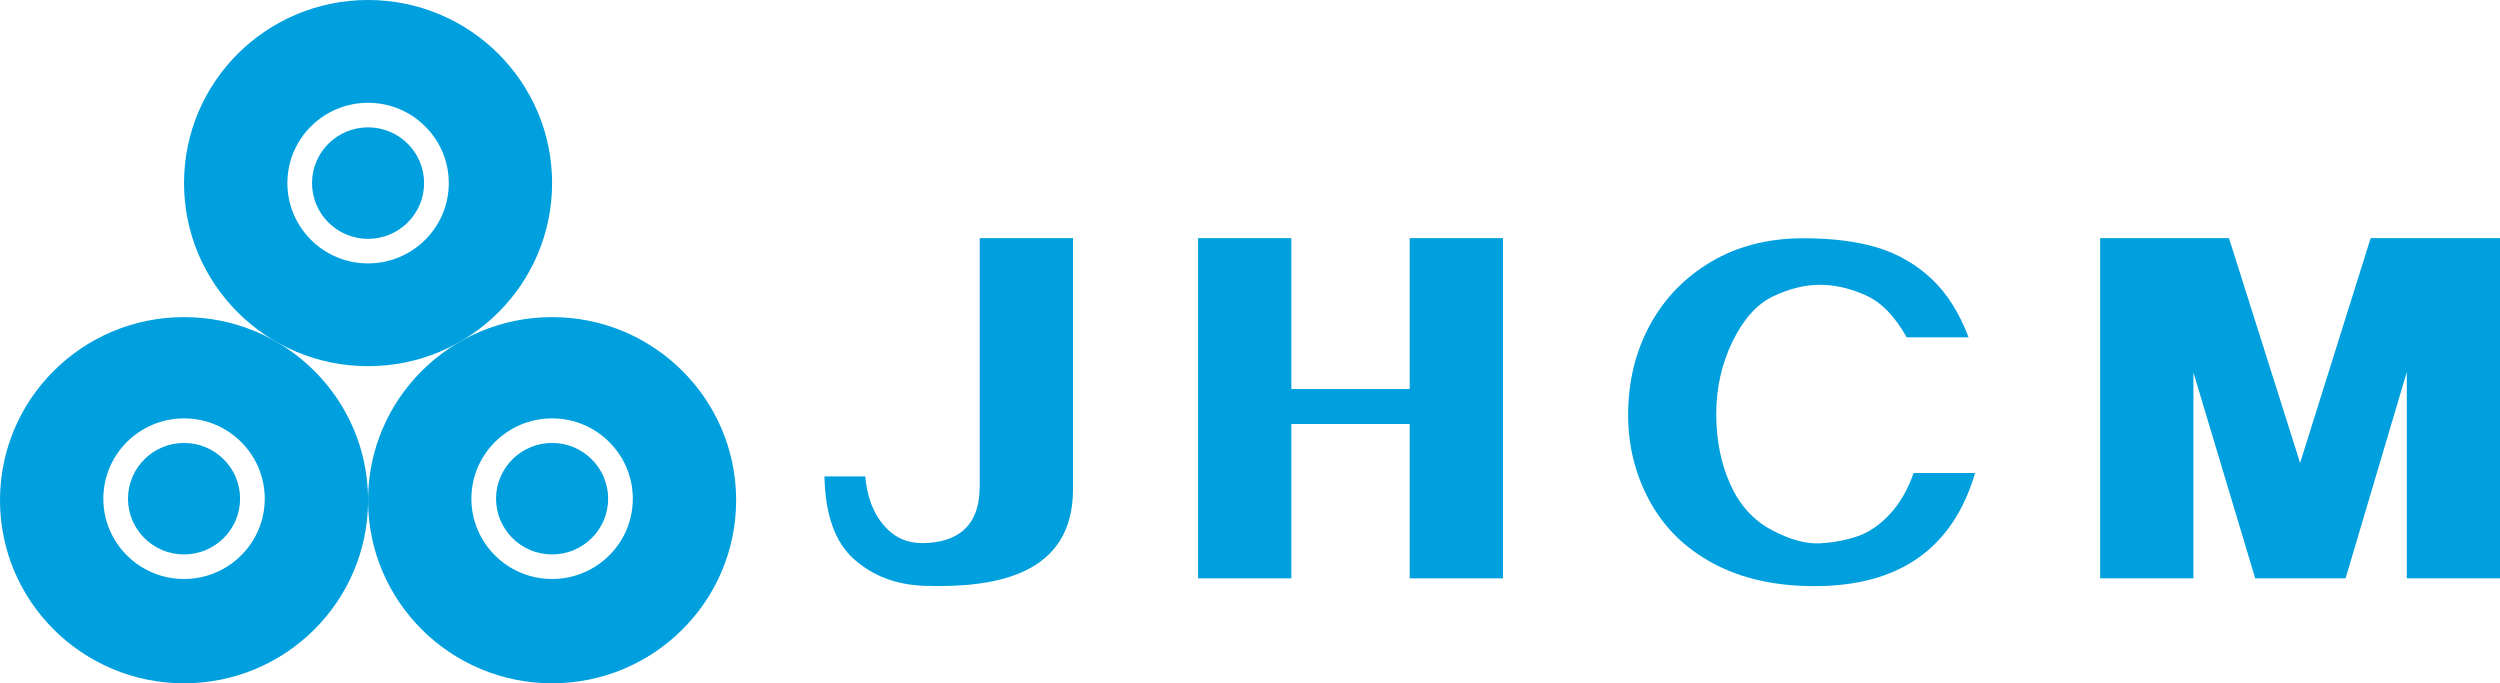 <svg width="161" height="44" viewBox="0 0 161 44" fill="none" xmlns="http://www.w3.org/2000/svg">
<path fill-rule="evenodd" clip-rule="evenodd" d="M26.255 9.253C25.601 8.603 24.699 8.201 23.703 8.201C22.708 8.201 21.805 8.603 21.152 9.253C20.499 9.903 20.095 10.8 20.095 11.791C20.095 12.782 20.499 13.68 21.152 14.329C21.805 14.979 22.708 15.382 23.703 15.382C24.699 15.382 25.601 14.979 26.255 14.329C26.908 13.68 27.312 12.782 27.312 11.791C27.312 10.8 26.908 9.903 26.255 9.253ZM23.703 6.62C25.14 6.62 26.438 7.197 27.378 8.135C28.319 9.071 28.902 10.364 28.902 11.791C28.902 13.218 28.321 14.511 27.378 15.447C26.438 16.383 25.137 16.963 23.703 16.963C22.269 16.963 20.969 16.385 20.029 15.447C19.088 14.511 18.507 13.218 18.507 11.791C18.507 10.364 19.088 9.071 20.029 8.135C20.969 7.2 22.269 6.62 23.703 6.62ZM23.703 0C30.248 0 35.555 5.28 35.555 11.791C35.555 18.303 30.248 23.582 23.703 23.582C17.158 23.582 11.852 18.303 11.852 11.791C11.852 5.28 17.158 0 23.703 0Z" fill="#009FDD"/>
<path fill-rule="evenodd" clip-rule="evenodd" d="M14.403 29.578C13.75 28.928 12.848 28.525 11.852 28.525C10.856 28.525 9.954 28.928 9.301 29.578C8.647 30.227 8.243 31.125 8.243 32.116C8.243 33.106 8.647 34.004 9.301 34.654C9.954 35.304 10.856 35.706 11.852 35.706C12.848 35.706 13.75 35.304 14.403 34.654C15.056 34.004 15.461 33.106 15.461 32.116C15.461 31.125 15.056 30.227 14.403 29.578ZM11.852 26.944C13.288 26.944 14.586 27.522 15.527 28.46C16.467 29.395 17.05 30.689 17.05 32.116C17.05 33.542 16.469 34.836 15.527 35.772C14.586 36.707 13.286 37.287 11.852 37.287C10.418 37.287 9.118 36.709 8.177 35.772C7.237 34.834 6.654 33.542 6.654 32.116C6.654 30.689 7.235 29.395 8.177 28.46C9.118 27.524 10.418 26.944 11.852 26.944ZM11.852 20.422C18.397 20.422 23.704 25.701 23.704 32.213C23.704 38.725 18.397 44.004 11.852 44.004C5.307 44.004 0 38.727 0 32.213C0 25.699 5.307 20.422 11.852 20.422Z" fill="#009FDD"/>
<path fill-rule="evenodd" clip-rule="evenodd" d="M31.88 28.46C32.821 27.524 34.121 26.944 35.555 26.944C36.989 26.944 38.289 27.522 39.23 28.46C40.17 29.395 40.753 30.689 40.753 32.116C40.753 33.542 40.172 34.836 39.23 35.772C38.289 36.707 36.989 37.287 35.555 37.287C34.121 37.287 32.821 36.709 31.88 35.772C30.94 34.836 30.357 33.542 30.357 32.116C30.357 30.689 30.938 29.395 31.88 28.46ZM35.555 28.525C34.559 28.525 33.657 28.928 33.004 29.578C32.35 30.227 31.946 31.125 31.946 32.116C31.946 33.106 32.35 34.004 33.004 34.654C33.657 35.304 34.559 35.706 35.555 35.706C36.551 35.706 37.453 35.304 38.106 34.654C38.759 34.004 39.164 33.106 39.164 32.116C39.164 31.125 38.759 30.227 38.106 29.578C37.453 28.928 36.551 28.525 35.555 28.525ZM35.555 20.422C29.01 20.422 23.703 25.701 23.703 32.213C23.703 38.725 29.01 44.004 35.555 44.004C42.1 44.004 47.407 38.725 47.407 32.213C47.407 25.701 42.1 20.422 35.555 20.422Z" fill="#009FDD"/>
<path d="M63.092 31.325C63.092 34.001 61.545 34.938 59.456 34.977C58.492 34.994 57.66 34.666 56.96 33.882C56.26 33.099 55.845 32.032 55.722 30.681H53.094C53.145 33.148 53.777 34.924 54.99 36.005C56.203 37.087 57.724 37.669 59.552 37.727C64.177 37.875 69.101 36.998 69.101 31.518V15.336H63.094V31.325H63.092Z" fill="#009FDD"/>
<path d="M96.792 37.246H90.785V27.305H83.163V37.246H77.156V15.336H83.163V25.053H90.785V15.336H96.792V37.246Z" fill="#009FDD"/>
<path d="M123.238 30.459C122.861 31.534 122.355 32.414 121.714 33.102C121.076 33.791 120.391 34.263 119.665 34.521C118.938 34.779 118.123 34.934 117.22 34.989C116.318 35.042 115.278 34.758 114.099 34.133C112.92 33.511 112.031 32.527 111.429 31.185C110.826 29.843 110.526 28.331 110.526 26.657C110.526 24.982 110.877 23.422 111.58 21.982C112.282 20.543 113.152 19.576 114.195 19.082C115.235 18.589 116.24 18.341 117.203 18.341C118.167 18.341 119.153 18.568 120.157 19.019C121.161 19.47 122.038 20.371 122.791 21.726H126.779C126.176 20.136 125.374 18.873 124.372 17.939C123.37 17.003 122.208 16.339 120.893 15.941C119.576 15.543 117.991 15.344 116.135 15.344C113.878 15.344 111.897 15.85 110.192 16.86C108.488 17.869 107.171 19.235 106.243 20.954C105.315 22.672 104.852 24.597 104.852 26.724C104.852 28.701 105.303 30.528 106.205 32.203C107.133 33.943 108.505 35.302 110.324 36.28C112.141 37.258 114.318 37.747 116.85 37.747C122.317 37.747 125.766 35.319 127.196 30.463H123.246L123.238 30.459Z" fill="#009FDD"/>
<path d="M161.005 37.246H154.998V23.958L151.055 37.246H145.236L141.257 23.99V37.246H135.25V15.336H143.546L148.127 29.814L152.67 15.336H161.005V37.246Z" fill="#009FDD"/>
</svg>
